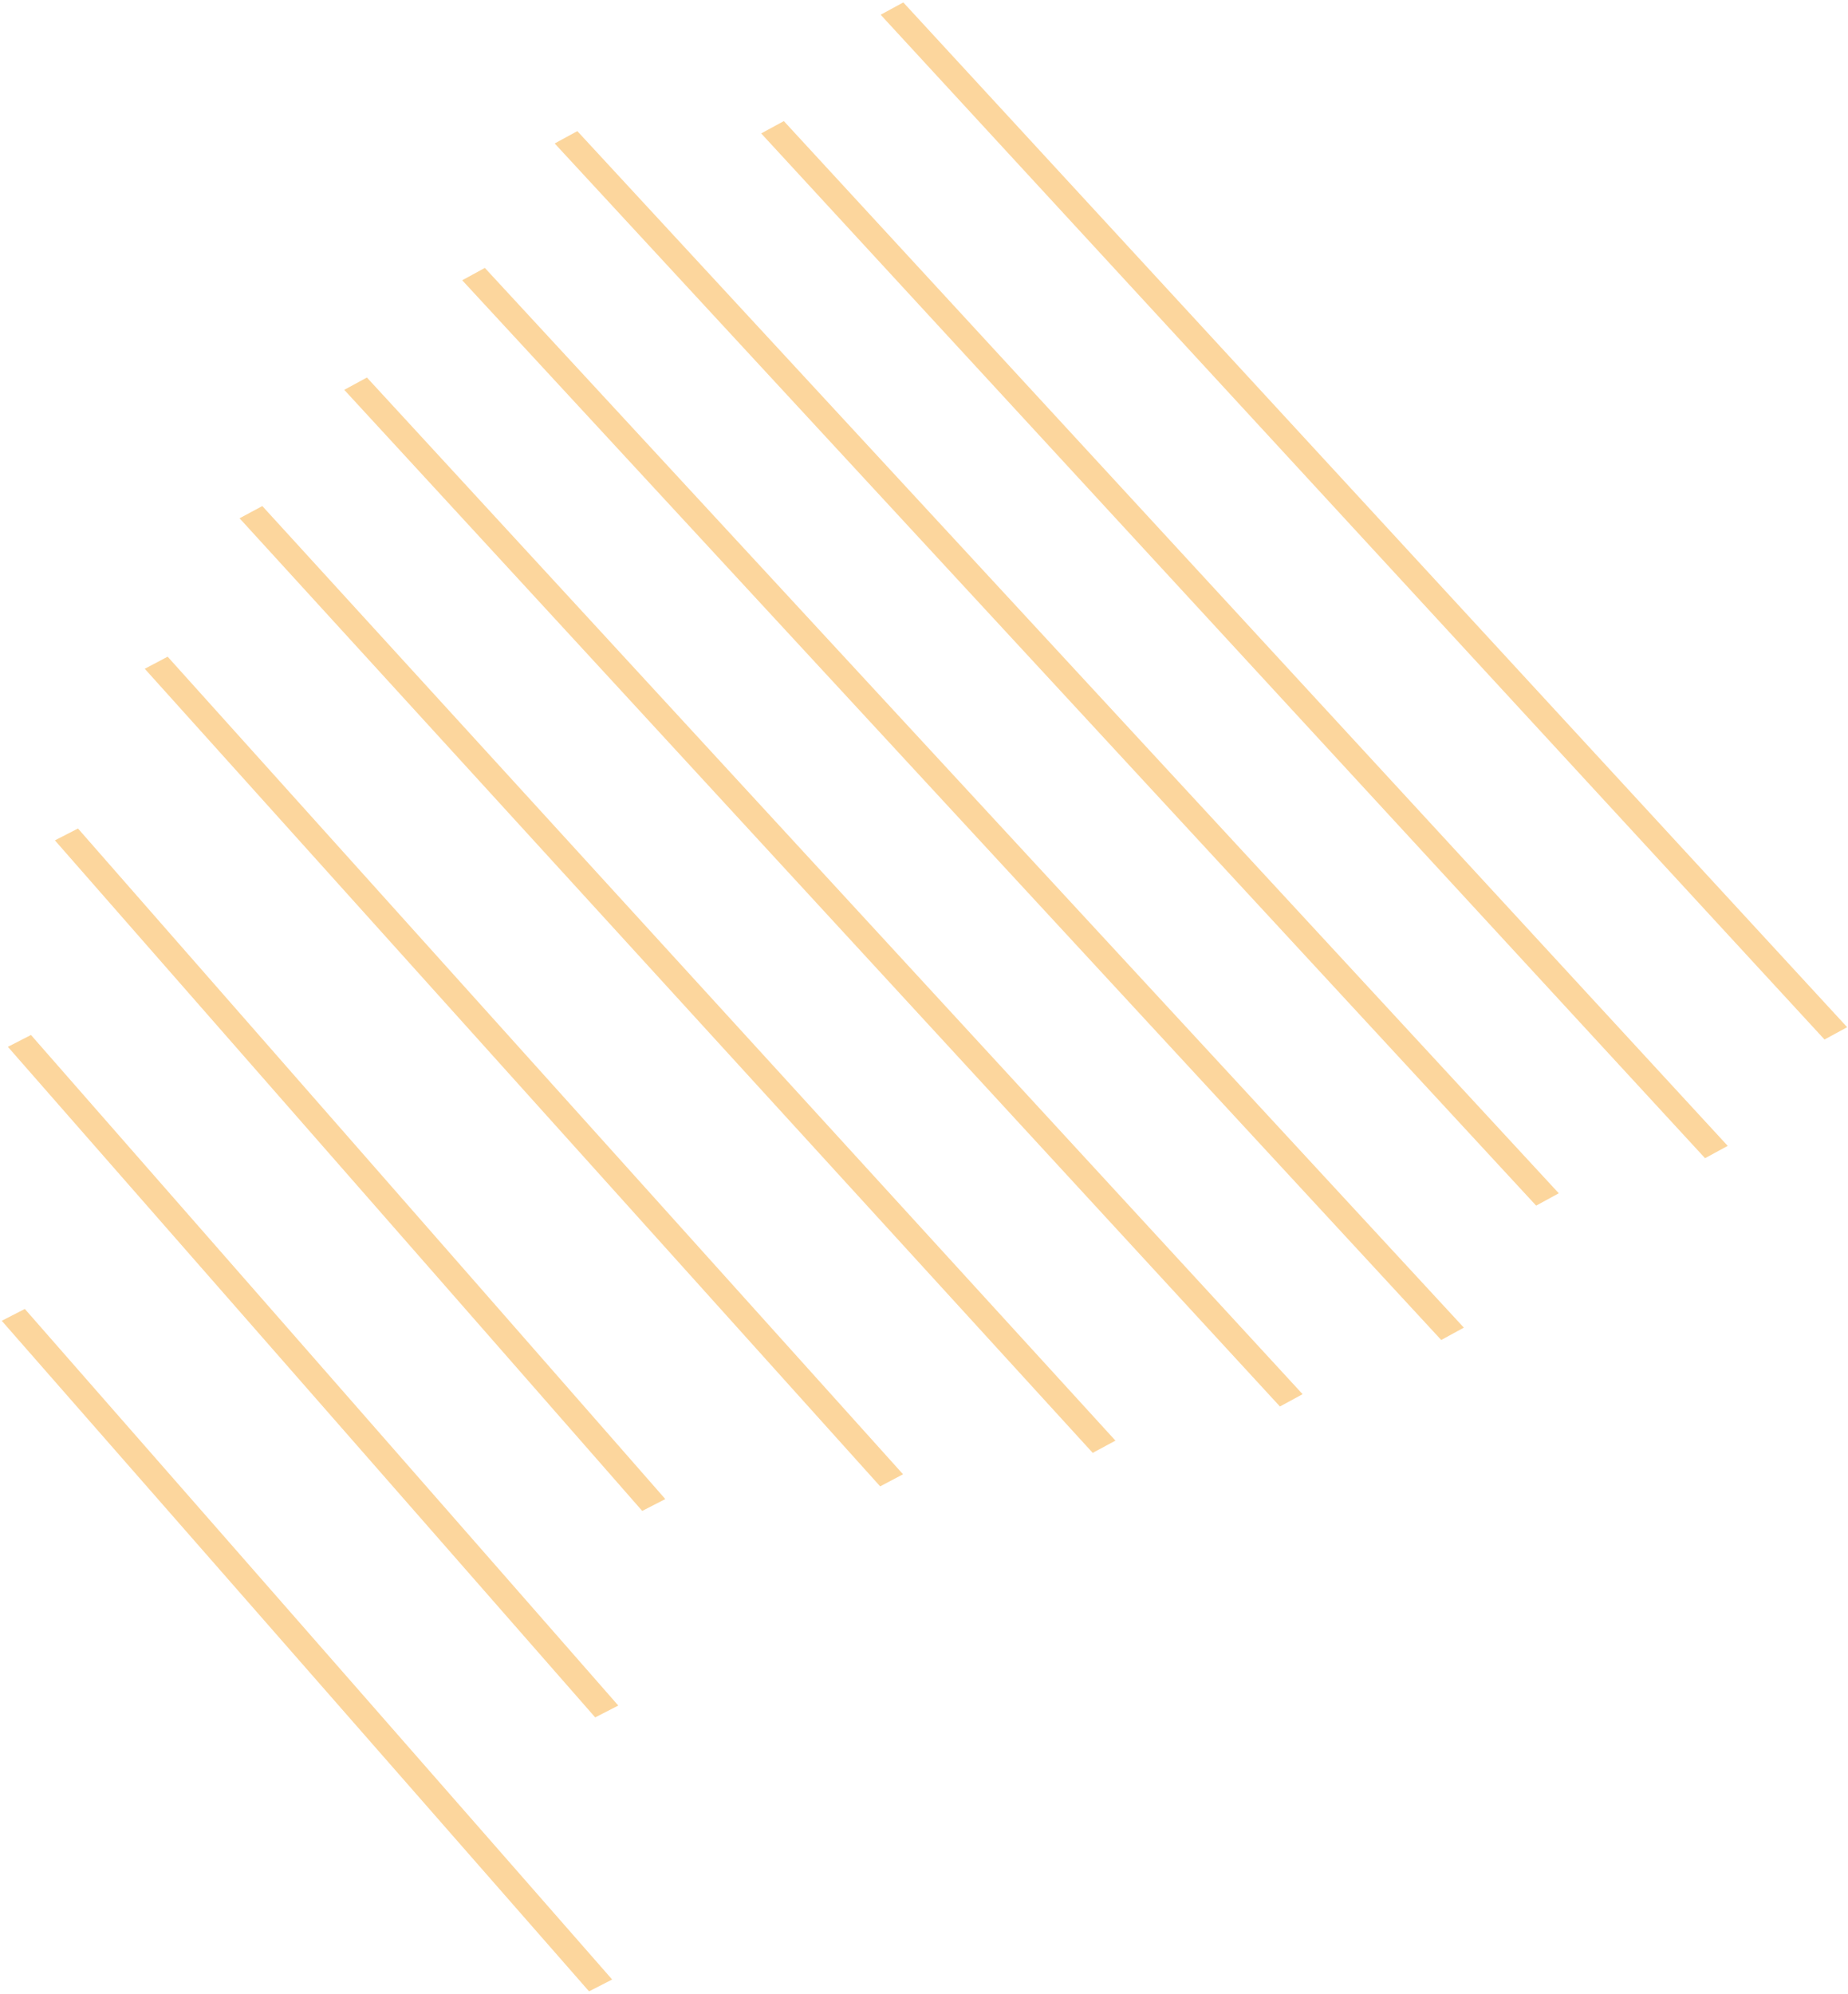 <svg width="724" height="781" viewBox="0 0 724 781" fill="none" xmlns="http://www.w3.org/2000/svg">
<path fill-rule="evenodd" clip-rule="evenodd" d="M260.649 587.188L30.554 324.526L21.508 329.167L251.603 591.829L260.649 587.188Z" fill="#FCD69D"/>
<path fill-rule="evenodd" clip-rule="evenodd" d="M242.229 668.065L12.134 405.403L3.088 410.044L233.183 672.706L242.229 668.065Z" fill="#FCD69D"/>
<path fill-rule="evenodd" clip-rule="evenodd" d="M239.825 775.376L9.73 512.715L0.684 517.356L230.778 780.017L239.825 775.376Z" fill="#FCD69D"/>
<path fill-rule="evenodd" clip-rule="evenodd" d="M353.786 577.471L65.676 257.223L56.716 261.961L344.826 582.209L353.786 577.471Z" fill="#FCD69D"/>
<path fill-rule="evenodd" clip-rule="evenodd" d="M437.006 564.297L102.767 198.221L93.856 203.013L428.095 569.089L437.006 564.297Z" fill="#FCD69D"/>
<path fill-rule="evenodd" clip-rule="evenodd" d="M510.331 546.101L143.748 147.876L134.864 152.698L501.447 550.924L510.331 546.101Z" fill="#FCD69D"/>
<path fill-rule="evenodd" clip-rule="evenodd" d="M573.505 520.038L189.953 104.943L181.082 109.779L564.634 524.874L573.505 520.038Z" fill="#FCD69D"/>
<path fill-rule="evenodd" clip-rule="evenodd" d="M610.694 467.411L226.181 51.359L217.311 56.196L601.824 472.247L610.694 467.411Z" fill="#FCD69D"/>
<path fill-rule="evenodd" clip-rule="evenodd" d="M676.876 448.84L307.092 47.433L298.211 52.258L667.995 453.665L676.876 448.84Z" fill="#FCD69D"/>
<path fill-rule="evenodd" clip-rule="evenodd" d="M723.679 402.357L353.895 0.949L345.014 5.774L714.798 407.182L723.679 402.357Z" fill="#FCD69D"/>
</svg>
